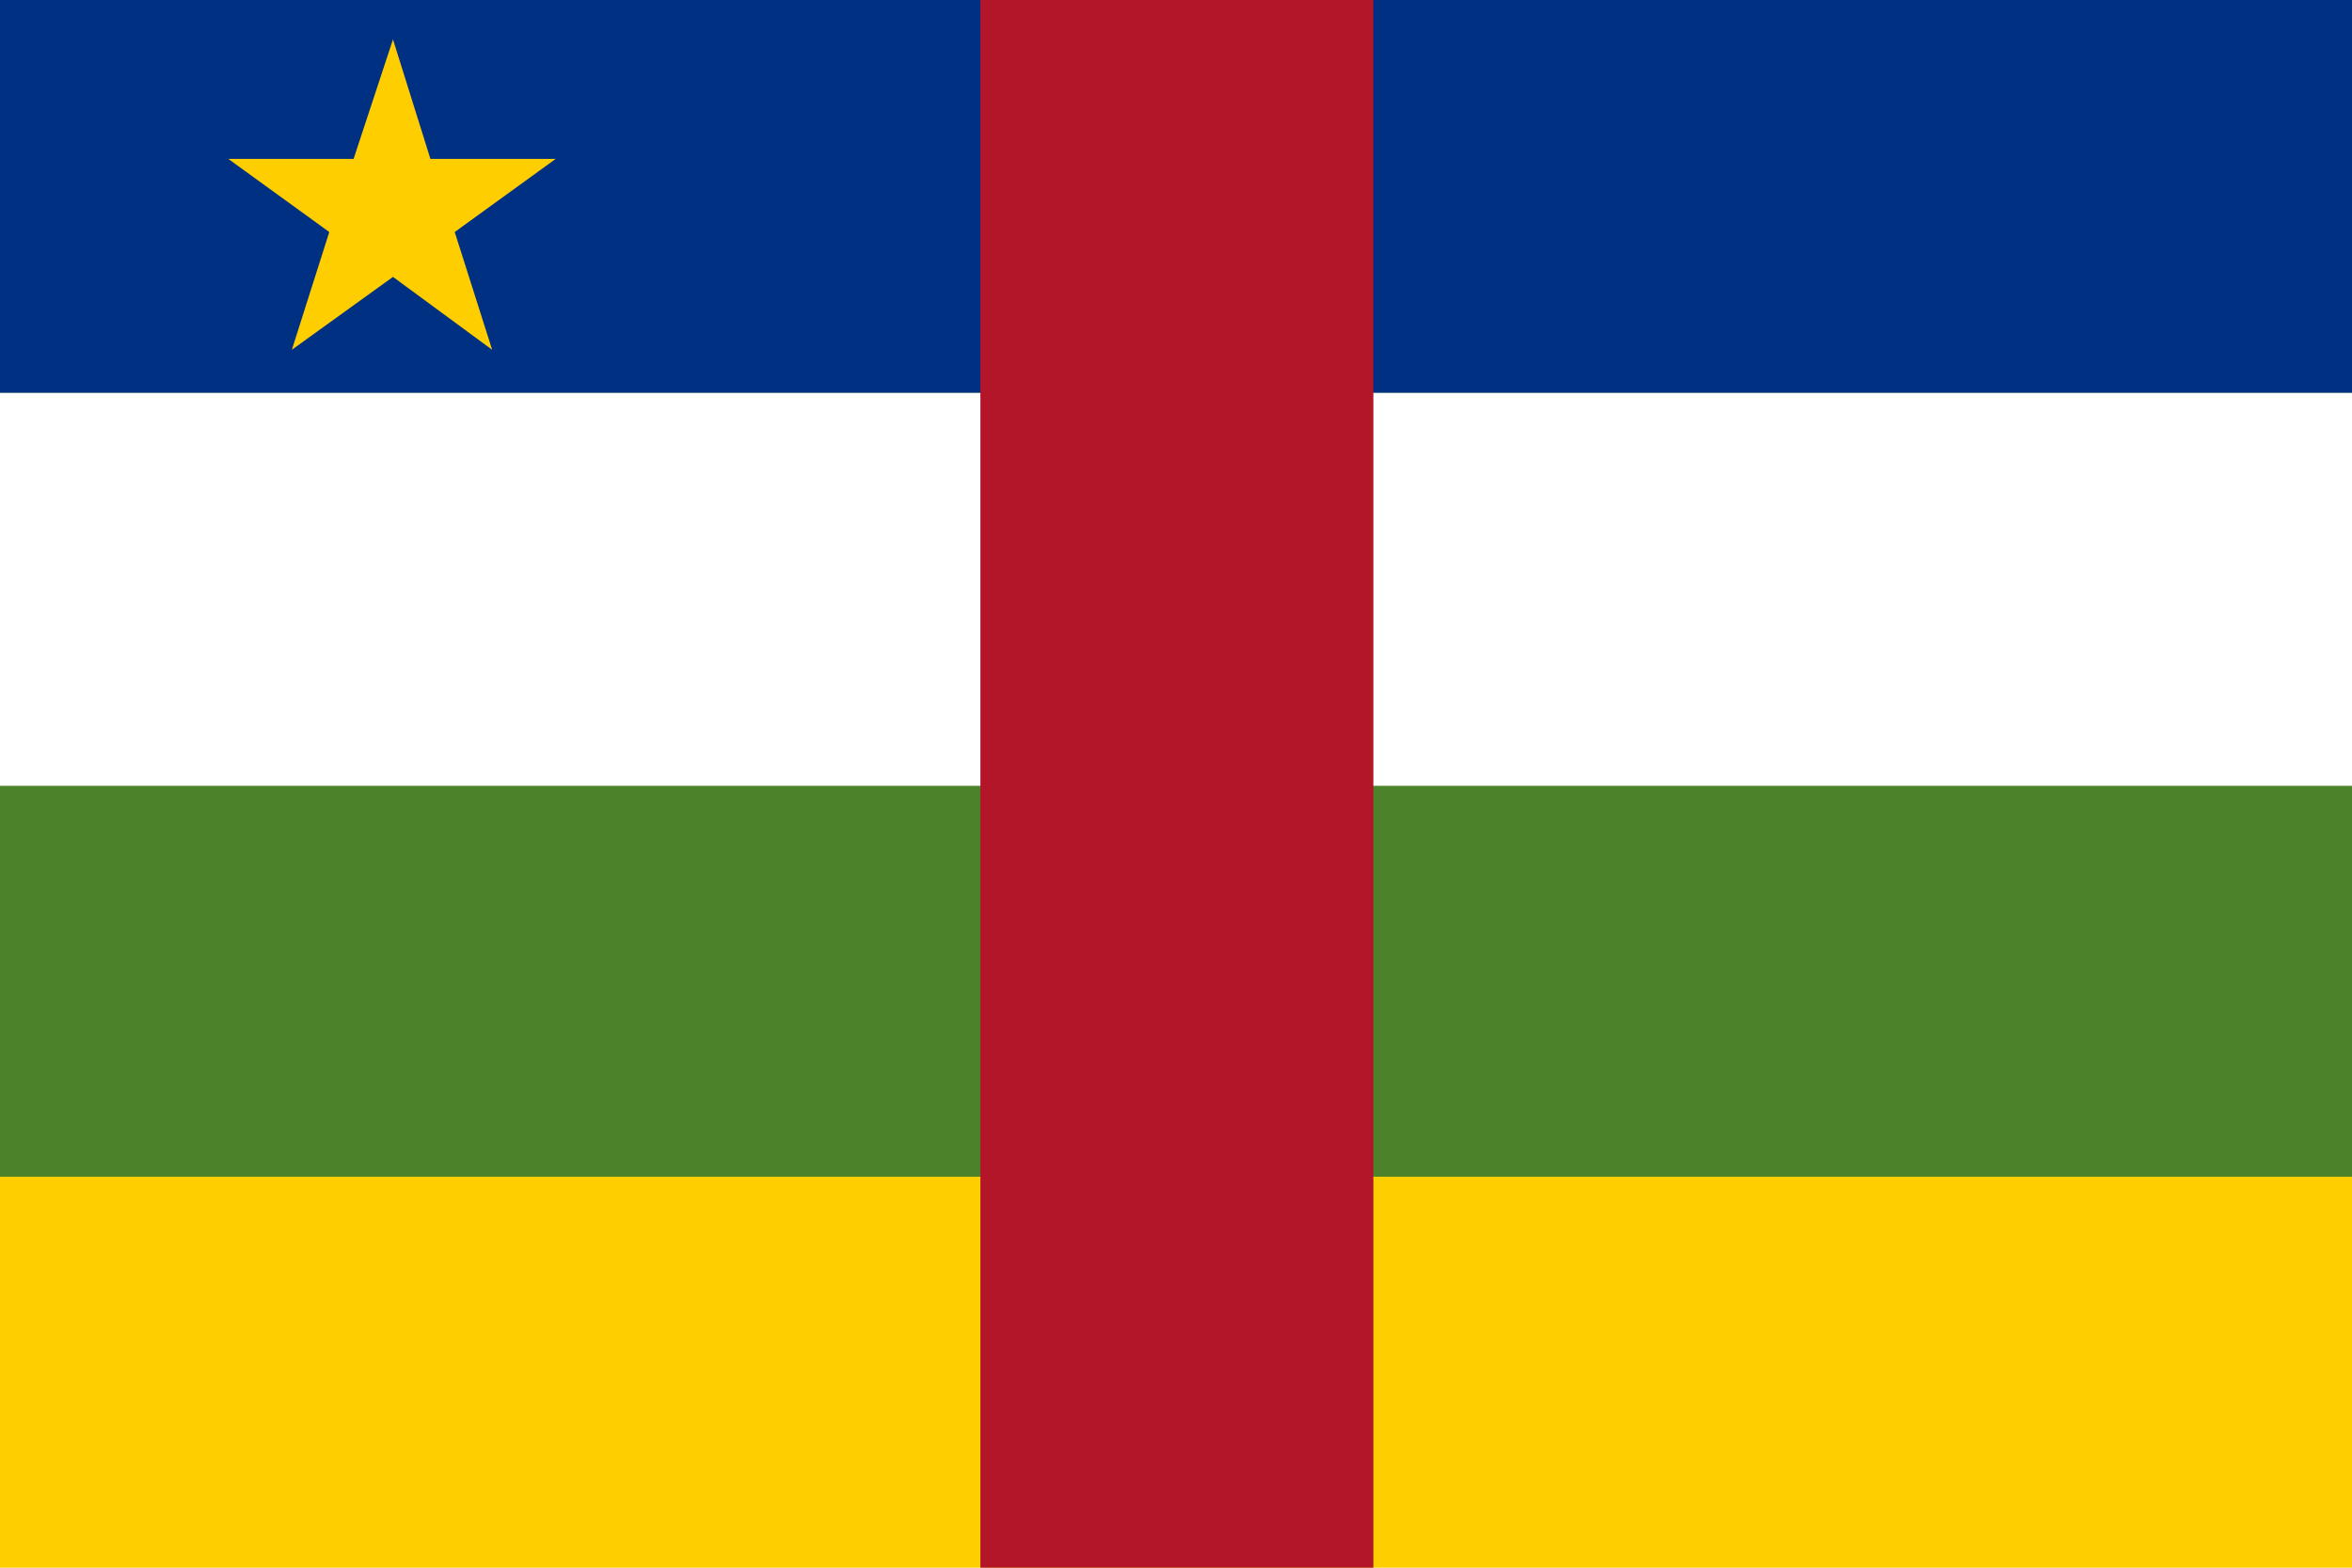 <?xml version="1.0" encoding="utf-8"?>
<!-- Generator: Adobe Illustrator 21.0.0, SVG Export Plug-In . SVG Version: 6.00 Build 0)  -->
<svg version="1.1" id="Layer_1" xmlns="http://www.w3.org/2000/svg" xmlns:xlink="http://www.w3.org/1999/xlink" x="0px" y="0px"
	 viewBox="0 0 1200 800" style="enable-background:new 0 0 1200 800;" xml:space="preserve">
<style type="text/css">
	.st0{fill:#FFCE00;}
	.st1{fill:#003082;}
	.st2{fill:#4C822A;}
	.st3{fill:#FFFFFF;}
	.st4{fill:#B21628;}
</style>
<title>Asset 1</title>
<g id="Layer_2">
	<g id="Layer_1-2">
		<g id="Layer_2-2">
			<g id="_0">
				<rect class="st0" width="1200" height="800"/>
				<rect class="st1" width="1200" height="400"/>
				<rect y="200.5" class="st2" width="1200" height="400"/>
				<rect y="200.5" class="st3" width="1200" height="200.5"/>
				<rect x="500.2" class="st4" width="200.5" height="800"/>
				<polygon class="st0" points="200.5,20.1 219.6,81.1 283.5,81.1 232,118.4 251.1,178.5 200.5,141.3 148.9,178.5 168,118.4 
					116.5,81.1 180.4,81.1 				"/>
			</g>
		</g>
	</g>
</g>
</svg>
